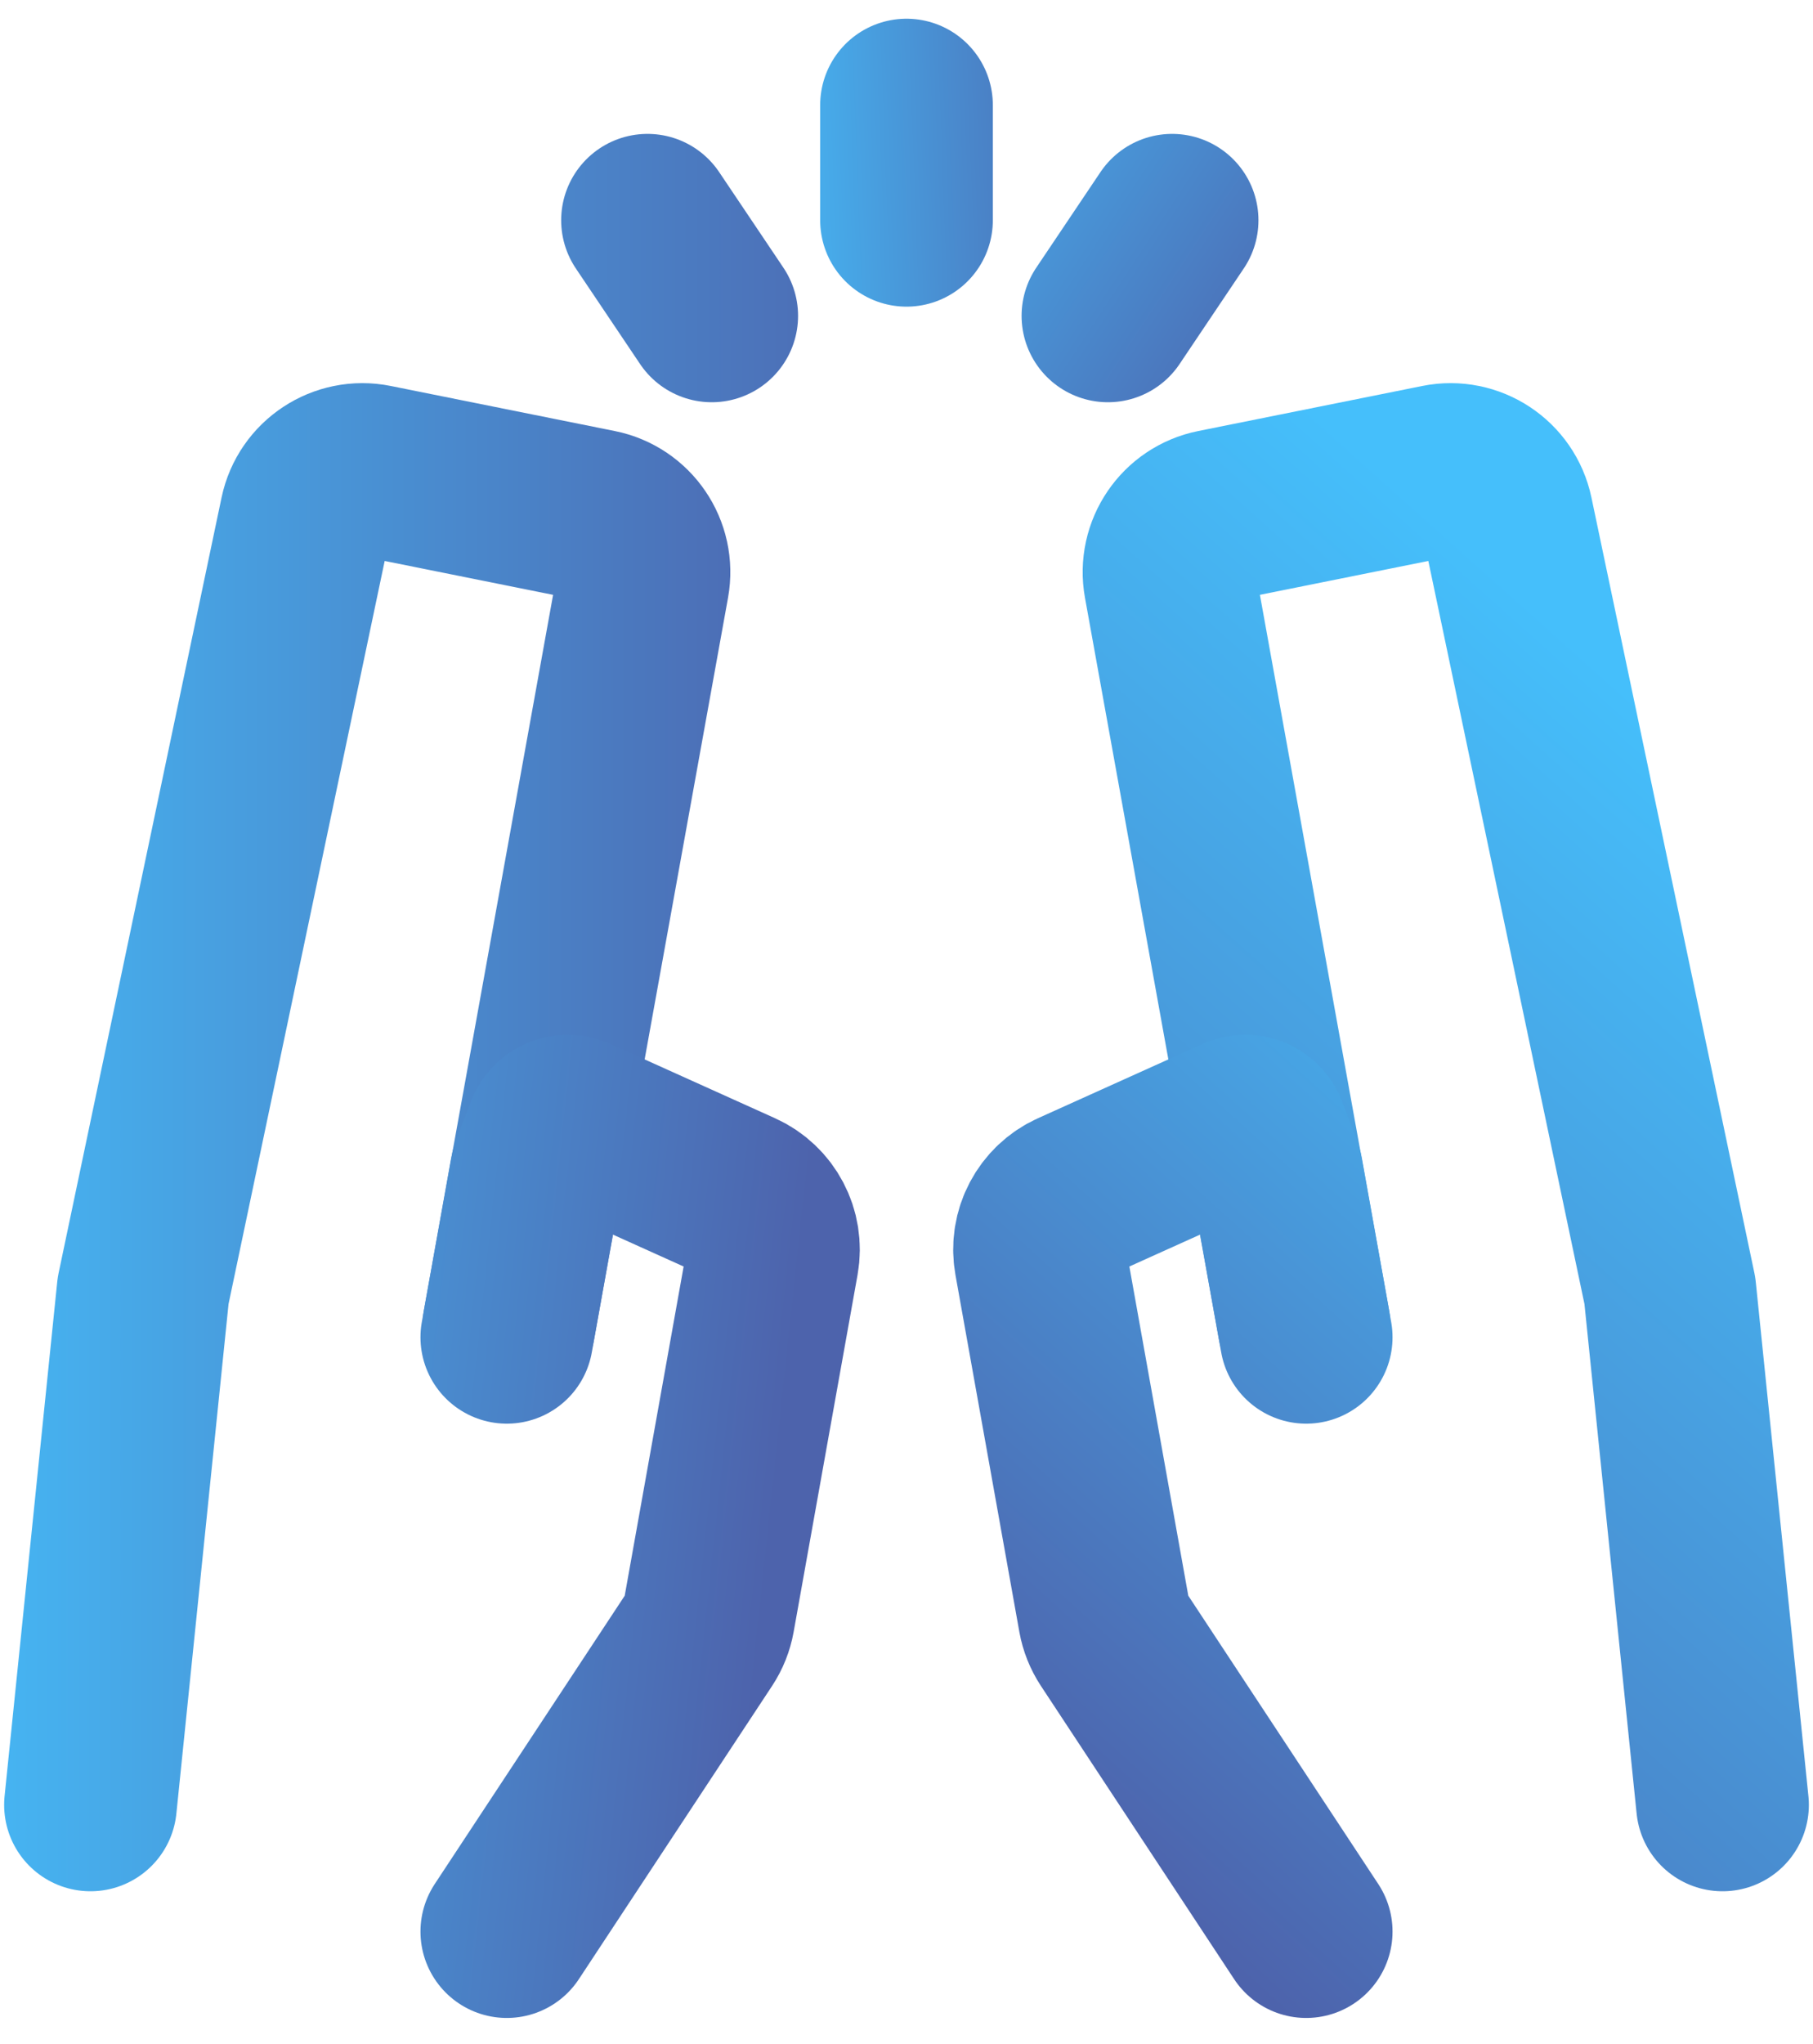 <svg width="63" height="71" viewBox="0 0 63 71" fill="none" xmlns="http://www.w3.org/2000/svg">
<path d="M59.856 62.684L58.027 44.828L52.365 17.896C52.139 16.822 51.09 16.13 50.013 16.346L42.228 17.911C41.16 18.125 40.46 19.155 40.654 20.227L45.315 46.019" stroke="url(#paint0_linear_1848_1507)" stroke-width="6" stroke-linecap="round" stroke-linejoin="round"/>
<path d="M3.144 62.684L4.973 44.828L10.635 17.896C10.861 16.822 11.911 16.13 12.987 16.346L20.772 17.911C21.84 18.125 22.54 19.155 22.346 20.227L17.685 46.019" stroke="url(#paint1_linear_1848_1507)" stroke-width="6" stroke-linecap="round" stroke-linejoin="round"/>
<path d="M45.389 46.444L44.876 43.575L44.372 40.762C44.365 40.725 44.355 40.689 44.342 40.654L43.833 39.323C43.71 39.001 43.341 38.849 43.026 38.99L37.3 41.572C36.465 41.948 35.992 42.845 36.154 43.748L38.375 56.15C38.423 56.417 38.525 56.672 38.674 56.899L45.389 67.084" stroke="url(#paint2_linear_1848_1507)" stroke-width="6" stroke-linecap="round" stroke-linejoin="round"/>
<path d="M17.611 46.444L18.124 43.575L18.628 40.762C18.635 40.725 18.645 40.689 18.658 40.654L19.167 39.323C19.29 39.001 19.659 38.849 19.974 38.99L25.7 41.572C26.535 41.948 27.008 42.845 26.846 43.748L24.625 56.15C24.577 56.417 24.476 56.672 24.326 56.899L17.611 67.084" stroke="url(#paint3_linear_1848_1507)" stroke-width="6" stroke-linecap="round" stroke-linejoin="round"/>
<path d="M40.73 7.65L38.499 10.97" stroke="url(#paint4_linear_1848_1507)" stroke-width="6" stroke-linecap="round"/>
<path d="M22.5 7.65L24.732 10.97" stroke="url(#paint5_linear_1848_1507)" stroke-width="6" stroke-linecap="round"/>
<path d="M31.5 3.65V7.65" stroke="url(#paint6_linear_1848_1507)" stroke-width="6" stroke-linecap="round"/>
<defs>
<linearGradient id="paint0_linear_1848_1507" x1="65" y1="31.5" x2="31.5" y2="69" gradientUnits="userSpaceOnUse">
<stop stop-color="#45BFFB"/>
<stop offset="1" stop-color="#4D63AC"/>
</linearGradient>
<linearGradient id="paint1_linear_1848_1507" x1="-4" y1="63" x2="29.5" y2="63" gradientUnits="userSpaceOnUse">
<stop stop-color="#45BFFB"/>
<stop offset="1" stop-color="#4D63AC"/>
</linearGradient>
<linearGradient id="paint2_linear_1848_1507" x1="62" y1="37.5" x2="38" y2="64" gradientUnits="userSpaceOnUse">
<stop stop-color="#45BFFB"/>
<stop offset="1" stop-color="#4D63AC"/>
</linearGradient>
<linearGradient id="paint3_linear_1848_1507" x1="-2" y1="58" x2="26" y2="61" gradientUnits="userSpaceOnUse">
<stop stop-color="#45BFFB"/>
<stop offset="1" stop-color="#4D63AC"/>
</linearGradient>
<linearGradient id="paint4_linear_1848_1507" x1="31" y1="0.5" x2="47" y2="11" gradientUnits="userSpaceOnUse">
<stop stop-color="#45BFFB"/>
<stop offset="1" stop-color="#4D63AC"/>
</linearGradient>
<linearGradient id="paint5_linear_1848_1507" x1="6.5" y1="11" x2="33" y2="11" gradientUnits="userSpaceOnUse">
<stop stop-color="#48A7E7"/>
<stop offset="1" stop-color="#4D63AC"/>
</linearGradient>
<linearGradient id="paint6_linear_1848_1507" x1="25.5" y1="-0.5" x2="38.5" y2="-1" gradientUnits="userSpaceOnUse">
<stop stop-color="#45BFFB"/>
<stop offset="1" stop-color="#4D63AC"/>
</linearGradient>
</defs>
</svg>
